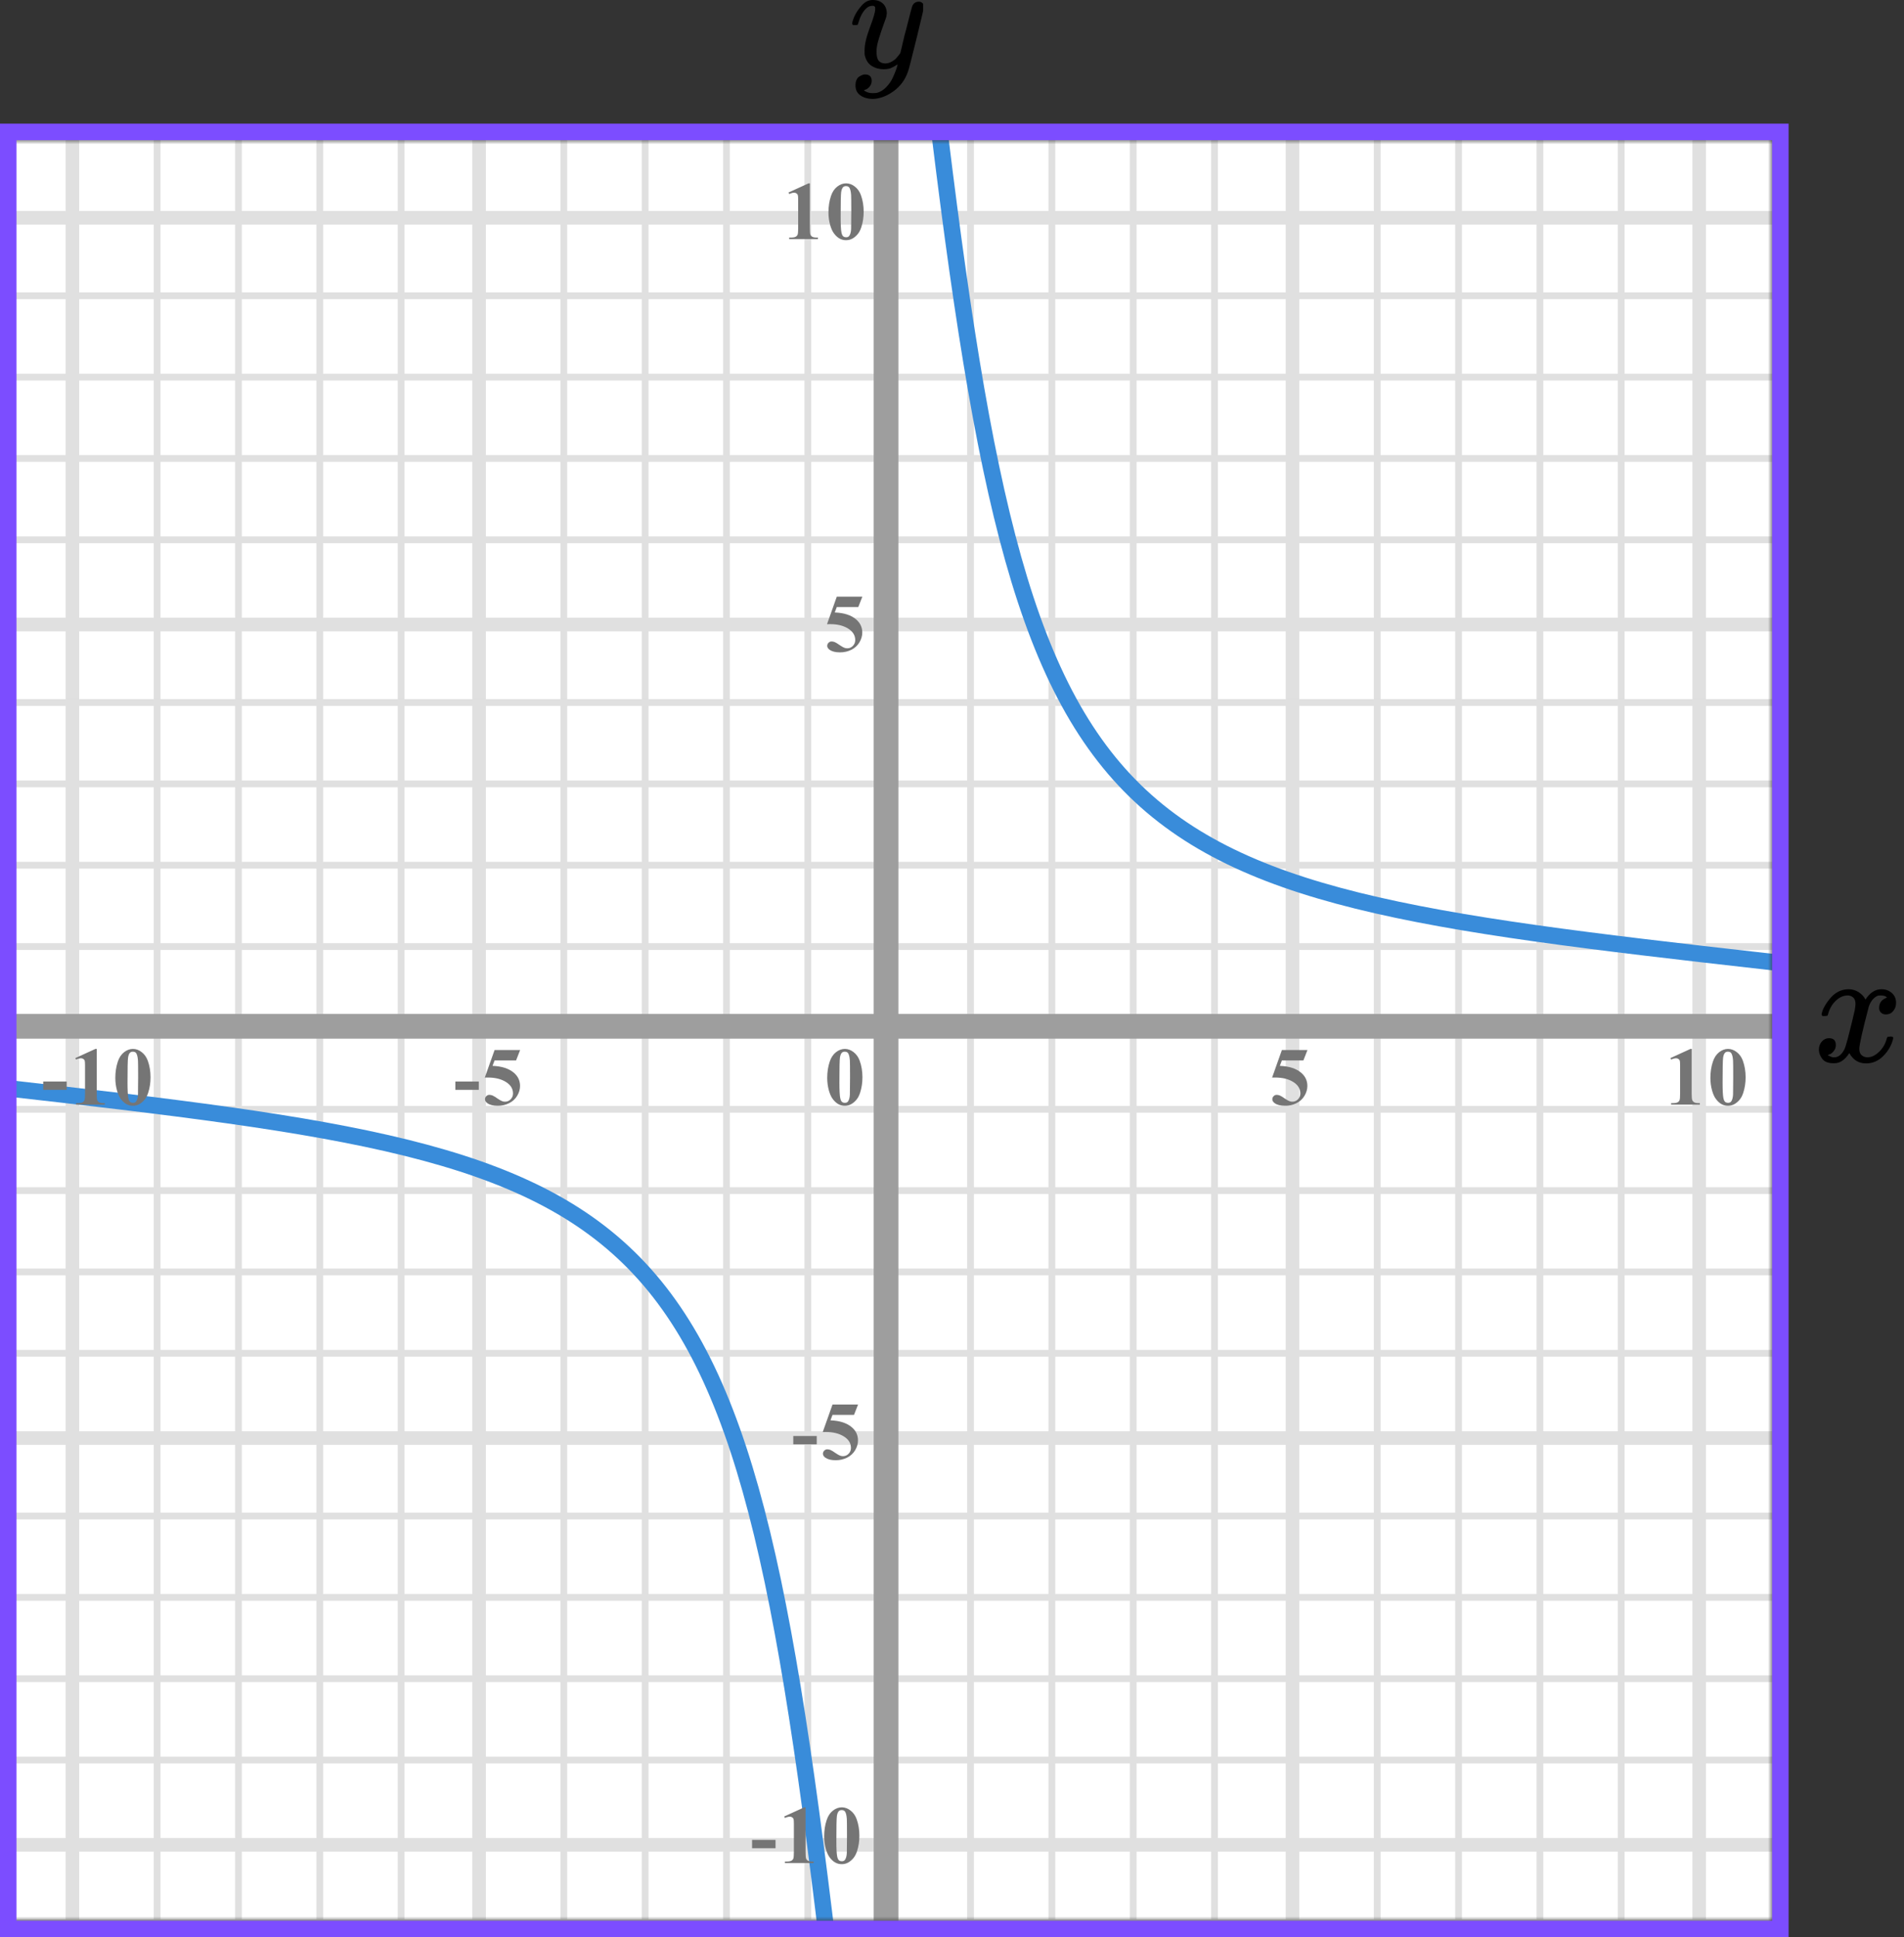 <?xml version="1.0" encoding="UTF-8"?> <svg xmlns="http://www.w3.org/2000/svg" width="231" height="235" viewBox="0 0 231 235" fill="none"><rect x="0" y="0" width="231" height="235" fill="#333333" stroke="none"/><mask id="mask0" maskUnits="userSpaceOnUse" x="1" y="17" width="214" height="216"><rect x="1" y="17" width="214" height="216" fill="#C4C4C4"></rect></mask><g mask="url(#mask0)"><mask id="mask1" maskUnits="userSpaceOnUse" x="-20" y="-92" width="500" height="494"><rect x="-20" y="-92" width="500" height="493.421" fill="white"></rect></mask><g mask="url(#mask1)"><rect x="-20" y="-92" width="501.645" height="493.421" fill="white"></rect><line x1="8.783" y1="401.421" x2="8.783" y2="-92" stroke="#E0E0E0" stroke-width="1.645"></line><line x1="19.062" y1="401.421" x2="19.062" y2="-92" stroke="#E0E0E0" stroke-width="0.822"></line><line x1="28.931" y1="401.421" x2="28.931" y2="-92" stroke="#E0E0E0" stroke-width="0.822"></line><line x1="38.799" y1="401.421" x2="38.799" y2="-92" stroke="#E0E0E0" stroke-width="0.822"></line><line x1="48.668" y1="401.421" x2="48.668" y2="-92" stroke="#E0E0E0" stroke-width="0.822"></line><line x1="58.125" y1="401.421" x2="58.125" y2="-92" stroke="#E0E0E0" stroke-width="1.645"></line><line x1="68.404" y1="401.421" x2="68.404" y2="-92" stroke="#E0E0E0" stroke-width="0.822"></line><line x1="78.273" y1="401.421" x2="78.273" y2="-92" stroke="#E0E0E0" stroke-width="0.822"></line><line x1="88.142" y1="401.421" x2="88.141" y2="-92" stroke="#E0E0E0" stroke-width="0.822"></line><line x1="98.01" y1="401.421" x2="98.01" y2="-92" stroke="#E0E0E0" stroke-width="0.822"></line><line x1="107.467" y1="401.421" x2="107.467" y2="-92" stroke="#E0E0E0" stroke-width="1.645"></line><line x1="117.747" y1="401.421" x2="117.747" y2="-92" stroke="#E0E0E0" stroke-width="0.822"></line><line x1="127.615" y1="401.421" x2="127.615" y2="-92" stroke="#E0E0E0" stroke-width="0.822"></line><line x1="137.484" y1="401.421" x2="137.484" y2="-92" stroke="#E0E0E0" stroke-width="0.822"></line><line x1="147.352" y1="401.421" x2="147.352" y2="-92" stroke="#E0E0E0" stroke-width="0.822"></line><line x1="156.809" y1="401.421" x2="156.809" y2="-92" stroke="#E0E0E0" stroke-width="1.645"></line><line x1="167.089" y1="401.421" x2="167.089" y2="-92" stroke="#E0E0E0" stroke-width="0.822"></line><line x1="176.957" y1="401.421" x2="176.957" y2="-92" stroke="#E0E0E0" stroke-width="0.822"></line><line x1="186.826" y1="401.421" x2="186.826" y2="-92" stroke="#E0E0E0" stroke-width="0.822"></line><line x1="196.694" y1="401.421" x2="196.694" y2="-92" stroke="#E0E0E0" stroke-width="0.822"></line><line x1="206.151" y1="401.421" x2="206.151" y2="-92" stroke="#E0E0E0" stroke-width="1.645"></line><line x1="483.29" y1="233.247" x2="-29.868" y2="233.247" stroke="#E0E0E0" stroke-width="0.822"></line><line x1="483.29" y1="223.79" x2="-29.868" y2="223.79" stroke="#E0E0E0" stroke-width="1.645"></line><line x1="483.29" y1="213.51" x2="-29.868" y2="213.51" stroke="#E0E0E0" stroke-width="0.822"></line><line x1="483.29" y1="203.642" x2="-29.868" y2="203.642" stroke="#E0E0E0" stroke-width="0.822"></line><line x1="483.29" y1="193.773" x2="-29.868" y2="193.773" stroke="#E0E0E0" stroke-width="0.822"></line><line x1="483.29" y1="183.905" x2="-29.868" y2="183.905" stroke="#E0E0E0" stroke-width="0.822"></line><line x1="483.29" y1="174.447" x2="-29.868" y2="174.447" stroke="#E0E0E0" stroke-width="1.645"></line><line x1="483.29" y1="164.168" x2="-29.868" y2="164.168" stroke="#E0E0E0" stroke-width="0.822"></line><line x1="483.29" y1="154.299" x2="-29.868" y2="154.299" stroke="#E0E0E0" stroke-width="0.822"></line><line x1="483.29" y1="144.431" x2="-29.868" y2="144.431" stroke="#E0E0E0" stroke-width="0.822"></line><line x1="483.29" y1="134.563" x2="-29.868" y2="134.563" stroke="#E0E0E0" stroke-width="0.822"></line><line x1="483.29" y1="125.106" x2="-29.868" y2="125.106" stroke="#E0E0E0" stroke-width="1.645"></line><line x1="483.29" y1="114.826" x2="-29.868" y2="114.826" stroke="#E0E0E0" stroke-width="0.822"></line><line x1="483.29" y1="104.958" x2="-29.868" y2="104.958" stroke="#E0E0E0" stroke-width="0.822"></line><line x1="483.29" y1="95.089" x2="-29.868" y2="95.089" stroke="#E0E0E0" stroke-width="0.822"></line><line x1="483.29" y1="85.221" x2="-29.868" y2="85.221" stroke="#E0E0E0" stroke-width="0.822"></line><line x1="483.29" y1="75.763" x2="-29.868" y2="75.763" stroke="#E0E0E0" stroke-width="1.645"></line><line x1="483.29" y1="65.484" x2="-29.868" y2="65.484" stroke="#E0E0E0" stroke-width="0.822"></line><line x1="483.29" y1="55.615" x2="-29.868" y2="55.615" stroke="#E0E0E0" stroke-width="0.822"></line><line x1="483.29" y1="45.747" x2="-29.868" y2="45.747" stroke="#E0E0E0" stroke-width="0.822"></line><line x1="483.29" y1="35.879" x2="-29.868" y2="35.879" stroke="#E0E0E0" stroke-width="0.822"></line><line x1="483.29" y1="26.422" x2="-29.868" y2="26.422" stroke="#E0E0E0" stroke-width="1.645"></line></g><line x1="107.5" y1="9" x2="107.5" y2="248" stroke="#9E9E9E" stroke-width="3"></line><line x1="-5" y1="124.5" x2="226" y2="124.5" stroke="#9E9E9E" stroke-width="3"></line><path d="M113.5 12C125 108.5 134 107.5 222 117.5" stroke="#398CDA" stroke-width="2"></path><path d="M100.5 236.5C89 140 80 141 -8 131" stroke="#398CDA" stroke-width="2"></path></g><path d="M104.634 130.689C104.634 131.35 104.541 131.967 104.355 132.54C104.245 132.892 104.095 133.18 103.906 133.404C103.721 133.629 103.509 133.808 103.271 133.941C103.034 134.072 102.775 134.137 102.495 134.137C102.176 134.137 101.888 134.055 101.631 133.893C101.374 133.73 101.146 133.497 100.947 133.194C100.804 132.973 100.679 132.678 100.571 132.311C100.431 131.812 100.361 131.298 100.361 130.768C100.361 130.048 100.462 129.387 100.664 128.785C100.83 128.287 101.082 127.906 101.421 127.643C101.759 127.376 102.118 127.242 102.495 127.242C102.879 127.242 103.237 127.374 103.569 127.638C103.905 127.898 104.15 128.25 104.307 128.692C104.525 129.301 104.634 129.967 104.634 130.689ZM103.13 130.68C103.13 129.521 103.123 128.845 103.11 128.653C103.078 128.201 103 127.895 102.876 127.735C102.795 127.631 102.663 127.579 102.48 127.579C102.34 127.579 102.23 127.618 102.148 127.696C102.028 127.81 101.947 128.012 101.904 128.302C101.862 128.588 101.841 129.592 101.841 131.314C101.841 132.252 101.873 132.88 101.938 133.199C101.987 133.43 102.057 133.585 102.148 133.663C102.24 133.741 102.36 133.78 102.51 133.78C102.673 133.78 102.795 133.728 102.876 133.624C103.013 133.442 103.091 133.16 103.11 132.779L103.13 130.68Z" fill="#757575"></path><path d="M99.091 175.208H96.244V174.197H99.091V175.208ZM101.004 170.379H104.104L103.611 171.639H101.004L100.754 172.298C101.878 172.34 102.742 172.62 103.347 173.138C103.845 173.564 104.094 174.095 104.094 174.729C104.094 175.136 103.979 175.535 103.748 175.926C103.517 176.313 103.191 176.613 102.771 176.824C102.351 177.033 101.891 177.137 101.389 177.137C100.849 177.137 100.434 177.036 100.144 176.834C99.942 176.691 99.841 176.528 99.841 176.346C99.841 176.206 99.894 176.082 99.998 175.975C100.105 175.867 100.229 175.813 100.369 175.813C100.496 175.813 100.624 175.84 100.754 175.892C100.885 175.944 101.108 176.08 101.423 176.302C101.622 176.438 101.793 176.533 101.936 176.585C102.037 176.624 102.151 176.644 102.278 176.644C102.545 176.644 102.771 176.546 102.957 176.351C103.145 176.155 103.24 175.921 103.24 175.647C103.24 175.075 102.953 174.609 102.38 174.251C101.808 173.893 101.085 173.714 100.213 173.714C100.125 173.714 99.993 173.715 99.817 173.719L101.004 170.379Z" fill="#757575"></path><path d="M94.091 224.208H91.244V223.197H94.091V224.208ZM97.737 219.242V224.657C97.737 225.064 97.755 225.325 97.791 225.438C97.826 225.549 97.901 225.64 98.015 225.712C98.129 225.784 98.311 225.819 98.562 225.819H98.713V226H95.227V225.819H95.403C95.686 225.819 95.888 225.787 96.008 225.722C96.129 225.657 96.21 225.567 96.252 225.453C96.295 225.339 96.316 225.074 96.316 224.657V221.225C96.316 220.919 96.301 220.728 96.272 220.653C96.243 220.575 96.187 220.51 96.106 220.458C96.028 220.403 95.937 220.375 95.833 220.375C95.667 220.375 95.465 220.427 95.227 220.531L95.139 220.355L97.576 219.242H97.737ZM104.264 222.689C104.264 223.35 104.171 223.967 103.986 224.54C103.875 224.892 103.725 225.18 103.536 225.404C103.351 225.629 103.139 225.808 102.902 225.941C102.664 226.072 102.405 226.137 102.125 226.137C101.806 226.137 101.518 226.055 101.261 225.893C101.004 225.73 100.776 225.497 100.577 225.194C100.434 224.973 100.309 224.678 100.201 224.311C100.061 223.812 99.991 223.298 99.991 222.768C99.991 222.048 100.092 221.387 100.294 220.785C100.46 220.287 100.712 219.906 101.051 219.643C101.39 219.376 101.748 219.242 102.125 219.242C102.509 219.242 102.867 219.374 103.199 219.638C103.535 219.898 103.78 220.25 103.937 220.692C104.155 221.301 104.264 221.967 104.264 222.689ZM102.76 222.68C102.76 221.521 102.753 220.845 102.74 220.653C102.708 220.201 102.63 219.895 102.506 219.735C102.425 219.631 102.293 219.579 102.111 219.579C101.971 219.579 101.86 219.618 101.779 219.696C101.658 219.81 101.577 220.012 101.534 220.302C101.492 220.588 101.471 221.592 101.471 223.314C101.471 224.252 101.503 224.88 101.569 225.199C101.617 225.43 101.687 225.585 101.779 225.663C101.87 225.741 101.99 225.78 102.14 225.78C102.303 225.78 102.425 225.728 102.506 225.624C102.643 225.442 102.721 225.16 102.74 224.779L102.76 222.68Z" fill="#757575"></path><path d="M101.523 72.379H104.624L104.131 73.639H101.523L101.274 74.298C102.397 74.34 103.262 74.62 103.867 75.138C104.365 75.564 104.614 76.095 104.614 76.73C104.614 77.136 104.499 77.535 104.268 77.926C104.036 78.313 103.711 78.613 103.291 78.824C102.871 79.033 102.41 79.137 101.909 79.137C101.369 79.137 100.954 79.036 100.664 78.834C100.462 78.691 100.361 78.528 100.361 78.346C100.361 78.206 100.413 78.082 100.518 77.975C100.625 77.867 100.749 77.814 100.889 77.814C101.016 77.814 101.144 77.84 101.274 77.892C101.405 77.944 101.628 78.08 101.943 78.302C102.142 78.439 102.313 78.533 102.456 78.585C102.557 78.624 102.671 78.644 102.798 78.644C103.065 78.644 103.291 78.546 103.477 78.351C103.665 78.155 103.76 77.921 103.76 77.647C103.76 77.075 103.473 76.609 102.9 76.251C102.327 75.893 101.605 75.714 100.732 75.714C100.645 75.714 100.513 75.716 100.337 75.719L101.523 72.379Z" fill="#757575"></path><path d="M98.257 22.242V27.657C98.257 28.064 98.275 28.325 98.311 28.439C98.346 28.549 98.421 28.64 98.535 28.712C98.649 28.784 98.831 28.819 99.082 28.819H99.233V29H95.747V28.819H95.923C96.206 28.819 96.408 28.787 96.528 28.722C96.649 28.657 96.73 28.567 96.772 28.453C96.815 28.339 96.836 28.074 96.836 27.657V24.225C96.836 23.919 96.821 23.728 96.792 23.653C96.763 23.575 96.707 23.51 96.626 23.458C96.548 23.403 96.457 23.375 96.353 23.375C96.186 23.375 95.985 23.427 95.747 23.531L95.659 23.355L98.096 22.242H98.257ZM104.784 25.689C104.784 26.35 104.691 26.967 104.505 27.54C104.395 27.892 104.245 28.18 104.056 28.404C103.871 28.629 103.659 28.808 103.421 28.941C103.184 29.072 102.925 29.137 102.645 29.137C102.326 29.137 102.038 29.055 101.781 28.893C101.524 28.73 101.296 28.497 101.097 28.194C100.954 27.973 100.829 27.678 100.721 27.311C100.581 26.812 100.511 26.298 100.511 25.768C100.511 25.048 100.612 24.387 100.814 23.785C100.98 23.287 101.232 22.906 101.571 22.643C101.909 22.376 102.268 22.242 102.645 22.242C103.029 22.242 103.387 22.374 103.719 22.638C104.055 22.898 104.3 23.25 104.457 23.692C104.675 24.301 104.784 24.967 104.784 25.689ZM103.28 25.68C103.28 24.521 103.273 23.845 103.26 23.653C103.228 23.201 103.15 22.895 103.026 22.735C102.945 22.631 102.813 22.579 102.63 22.579C102.49 22.579 102.38 22.618 102.298 22.696C102.178 22.81 102.097 23.012 102.054 23.302C102.012 23.588 101.991 24.592 101.991 26.314C101.991 27.252 102.023 27.88 102.088 28.199C102.137 28.43 102.207 28.585 102.298 28.663C102.39 28.741 102.51 28.78 102.66 28.78C102.823 28.78 102.945 28.728 103.026 28.624C103.163 28.442 103.241 28.16 103.26 27.779L103.28 25.68Z" fill="#757575"></path><path d="M155.523 127.379H158.624L158.131 128.639H155.523L155.274 129.298C156.397 129.34 157.262 129.62 157.867 130.138C158.365 130.564 158.614 131.095 158.614 131.729C158.614 132.136 158.499 132.535 158.268 132.926C158.036 133.313 157.711 133.613 157.291 133.824C156.871 134.033 156.41 134.137 155.909 134.137C155.369 134.137 154.954 134.036 154.664 133.834C154.462 133.691 154.361 133.528 154.361 133.346C154.361 133.206 154.413 133.082 154.518 132.975C154.625 132.867 154.749 132.813 154.889 132.813C155.016 132.813 155.144 132.84 155.274 132.892C155.405 132.944 155.628 133.08 155.943 133.302C156.142 133.438 156.313 133.533 156.456 133.585C156.557 133.624 156.671 133.644 156.798 133.644C157.065 133.644 157.291 133.546 157.477 133.351C157.665 133.155 157.76 132.921 157.76 132.647C157.76 132.075 157.473 131.609 156.9 131.251C156.327 130.893 155.605 130.714 154.732 130.714C154.645 130.714 154.513 130.715 154.337 130.719L155.523 127.379Z" fill="#757575"></path><path d="M205.257 127.242V132.657C205.257 133.064 205.275 133.325 205.311 133.438C205.346 133.549 205.421 133.64 205.535 133.712C205.649 133.784 205.831 133.819 206.082 133.819H206.233V134H202.747V133.819H202.923C203.206 133.819 203.408 133.787 203.528 133.722C203.649 133.657 203.73 133.567 203.772 133.453C203.815 133.339 203.836 133.074 203.836 132.657V129.225C203.836 128.919 203.821 128.728 203.792 128.653C203.763 128.575 203.707 128.51 203.626 128.458C203.548 128.403 203.457 128.375 203.353 128.375C203.187 128.375 202.985 128.427 202.747 128.531L202.659 128.355L205.096 127.242H205.257ZM211.784 130.689C211.784 131.35 211.691 131.967 211.505 132.54C211.395 132.892 211.245 133.18 211.056 133.404C210.871 133.629 210.659 133.808 210.421 133.941C210.184 134.072 209.925 134.137 209.645 134.137C209.326 134.137 209.038 134.055 208.781 133.893C208.524 133.73 208.296 133.497 208.097 133.194C207.954 132.973 207.829 132.678 207.721 132.311C207.581 131.812 207.511 131.298 207.511 130.768C207.511 130.048 207.612 129.387 207.814 128.785C207.98 128.287 208.232 127.906 208.571 127.643C208.909 127.376 209.268 127.242 209.645 127.242C210.029 127.242 210.387 127.374 210.719 127.638C211.055 127.898 211.3 128.25 211.457 128.692C211.675 129.301 211.784 129.967 211.784 130.689ZM210.28 130.68C210.28 129.521 210.273 128.845 210.26 128.653C210.228 128.201 210.15 127.895 210.026 127.735C209.945 127.631 209.813 127.579 209.63 127.579C209.49 127.579 209.38 127.618 209.298 127.696C209.178 127.81 209.097 128.012 209.054 128.302C209.012 128.588 208.991 129.592 208.991 131.314C208.991 132.252 209.023 132.88 209.088 133.199C209.137 133.43 209.207 133.585 209.298 133.663C209.39 133.741 209.51 133.78 209.66 133.78C209.823 133.78 209.945 133.728 210.026 133.624C210.163 133.442 210.241 133.16 210.26 132.779L210.28 130.68Z" fill="#757575"></path><path d="M58.091 132.208H55.244V131.197H58.091V132.208ZM60.004 127.379H63.104L62.611 128.639H60.004L59.755 129.298C60.877 129.34 61.742 129.62 62.347 130.138C62.845 130.564 63.094 131.095 63.094 131.729C63.094 132.136 62.979 132.535 62.748 132.926C62.517 133.313 62.191 133.613 61.771 133.824C61.351 134.033 60.891 134.137 60.389 134.137C59.849 134.137 59.434 134.036 59.144 133.834C58.942 133.691 58.841 133.528 58.841 133.346C58.841 133.206 58.894 133.082 58.998 132.975C59.105 132.867 59.229 132.813 59.369 132.813C59.496 132.813 59.624 132.84 59.755 132.892C59.885 132.944 60.108 133.08 60.423 133.302C60.622 133.438 60.793 133.533 60.936 133.585C61.037 133.624 61.151 133.644 61.278 133.644C61.545 133.644 61.771 133.546 61.957 133.351C62.145 133.155 62.24 132.921 62.24 132.647C62.24 132.075 61.953 131.609 61.38 131.251C60.808 130.893 60.085 130.714 59.212 130.714C59.125 130.714 58.993 130.715 58.817 130.719L60.004 127.379Z" fill="#757575"></path><path d="M8.091 132.208H5.244V131.197H8.091V132.208ZM11.737 127.242V132.657C11.737 133.064 11.755 133.325 11.791 133.438C11.826 133.549 11.901 133.64 12.015 133.712C12.129 133.784 12.312 133.819 12.562 133.819H12.713V134H9.227V133.819H9.403C9.686 133.819 9.888 133.787 10.008 133.722C10.129 133.657 10.21 133.567 10.252 133.453C10.295 133.339 10.316 133.074 10.316 132.657V129.225C10.316 128.919 10.301 128.728 10.272 128.653C10.243 128.575 10.187 128.51 10.106 128.458C10.028 128.403 9.937 128.375 9.833 128.375C9.667 128.375 9.465 128.427 9.227 128.531L9.139 128.355L11.576 127.242H11.737ZM18.264 130.689C18.264 131.35 18.171 131.967 17.985 132.54C17.875 132.892 17.725 133.18 17.536 133.404C17.351 133.629 17.139 133.808 16.902 133.941C16.664 134.072 16.405 134.137 16.125 134.137C15.806 134.137 15.518 134.055 15.261 133.893C15.004 133.73 14.776 133.497 14.577 133.194C14.434 132.973 14.309 132.678 14.201 132.311C14.061 131.812 13.991 131.298 13.991 130.768C13.991 130.048 14.092 129.387 14.294 128.785C14.46 128.287 14.712 127.906 15.051 127.643C15.389 127.376 15.748 127.242 16.125 127.242C16.509 127.242 16.867 127.374 17.199 127.638C17.535 127.898 17.78 128.25 17.937 128.692C18.155 129.301 18.264 129.967 18.264 130.689ZM16.76 130.68C16.76 129.521 16.753 128.845 16.74 128.653C16.708 128.201 16.63 127.895 16.506 127.735C16.425 127.631 16.293 127.579 16.11 127.579C15.971 127.579 15.86 127.618 15.778 127.696C15.658 127.81 15.577 128.012 15.534 128.302C15.492 128.588 15.471 129.592 15.471 131.314C15.471 132.252 15.504 132.88 15.569 133.199C15.617 133.43 15.687 133.585 15.778 133.663C15.87 133.741 15.99 133.78 16.14 133.78C16.303 133.78 16.425 133.728 16.506 133.624C16.643 133.442 16.721 133.16 16.74 132.779L16.76 130.68Z" fill="#757575"></path><path d="M221 123.04C221.09 122.484 221.436 121.842 222.038 121.113C222.641 120.385 223.385 120.014 224.269 120.001C224.718 120.001 225.128 120.12 225.5 120.358C225.872 120.597 226.147 120.895 226.327 121.252C226.865 120.418 227.513 120.001 228.269 120.001C228.744 120.001 229.154 120.147 229.5 120.438C229.846 120.729 230.026 121.12 230.038 121.61C230.038 121.994 229.949 122.305 229.769 122.543C229.59 122.782 229.417 122.927 229.25 122.98C229.083 123.033 228.936 123.06 228.808 123.06C228.564 123.06 228.365 122.987 228.212 122.841C228.058 122.696 227.981 122.504 227.981 122.265C227.981 121.656 228.301 121.239 228.942 121.014C228.801 120.842 228.545 120.756 228.173 120.756C228.006 120.756 227.885 120.769 227.808 120.795C227.321 121.007 226.962 121.444 226.731 122.106C225.962 125.033 225.577 126.741 225.577 127.231C225.577 127.602 225.68 127.867 225.885 128.026C226.09 128.185 226.314 128.264 226.558 128.264C227.032 128.264 227.5 128.046 227.962 127.609C228.423 127.172 228.737 126.635 228.904 126C228.942 125.867 228.981 125.794 229.019 125.781C229.058 125.768 229.16 125.755 229.327 125.741H229.404C229.596 125.741 229.692 125.794 229.692 125.9C229.692 125.914 229.68 125.986 229.654 126.119C229.449 126.874 229.051 127.542 228.462 128.125C227.872 128.708 227.186 128.999 226.404 128.999C225.506 128.999 224.827 128.582 224.365 127.748C223.84 128.569 223.237 128.979 222.558 128.979H222.442C221.814 128.979 221.365 128.807 221.096 128.463C220.827 128.118 220.686 127.754 220.673 127.37C220.673 126.946 220.795 126.602 221.038 126.337C221.282 126.072 221.571 125.94 221.904 125.94C222.455 125.94 222.731 126.218 222.731 126.774C222.731 127.039 222.654 127.271 222.5 127.47C222.346 127.668 222.199 127.801 222.058 127.867C221.917 127.933 221.833 127.966 221.808 127.966L221.75 127.986C221.75 127.999 221.788 128.026 221.865 128.065C221.942 128.105 222.045 128.152 222.173 128.204C222.301 128.257 222.423 128.277 222.538 128.264C223 128.264 223.397 127.966 223.731 127.37C223.846 127.158 223.994 126.708 224.173 126.019C224.353 125.331 224.532 124.616 224.712 123.874C224.891 123.133 224.994 122.696 225.019 122.563C225.083 122.206 225.115 121.947 225.115 121.789C225.115 121.418 225.019 121.153 224.827 120.994C224.635 120.835 224.417 120.756 224.173 120.756C223.66 120.756 223.18 120.968 222.731 121.391C222.282 121.815 221.968 122.358 221.788 123.02C221.763 123.139 221.731 123.205 221.692 123.219C221.654 123.232 221.551 123.245 221.385 123.258H221.115C221.038 123.179 221 123.106 221 123.04Z" fill="black"></path><g clip-path="url(#clip0)"><path d="M103.387 2.875C103.387 2.702 103.479 2.405 103.662 1.985C103.846 1.564 104.14 1.125 104.544 0.668C104.948 0.21 105.401 -0.012 105.902 -9.53674e-07C106.404 -9.53674e-07 106.808 0.142 107.114 0.427C107.42 0.711 107.58 1.107 107.592 1.614C107.567 1.849 107.549 1.978 107.537 2.003C107.537 2.04 107.439 2.325 107.243 2.856C107.047 3.388 106.845 3.988 106.637 4.655C106.429 5.323 106.331 5.855 106.343 6.25C106.343 6.782 106.429 7.153 106.6 7.363C106.772 7.573 107.029 7.685 107.372 7.697C107.653 7.697 107.916 7.629 108.161 7.493C108.406 7.357 108.596 7.215 108.73 7.066C108.865 6.918 109.03 6.714 109.226 6.454C109.226 6.442 109.257 6.318 109.318 6.083C109.379 5.849 109.465 5.484 109.575 4.989C109.685 4.495 109.802 4.037 109.924 3.617C110.389 1.762 110.646 0.791 110.695 0.705C110.854 0.371 111.118 0.204 111.485 0.204C111.644 0.204 111.773 0.247 111.871 0.334C111.968 0.42 112.036 0.495 112.073 0.556C112.109 0.618 112.121 0.674 112.109 0.723C112.109 0.884 111.809 2.182 111.209 4.618C110.61 7.054 110.267 8.389 110.181 8.624C109.838 9.651 109.245 10.467 108.4 11.073C107.555 11.678 106.71 11.988 105.866 12C105.315 12 104.831 11.864 104.415 11.592C103.999 11.32 103.791 10.912 103.791 10.368C103.791 10.096 103.834 9.867 103.919 9.682C104.005 9.496 104.121 9.36 104.268 9.274C104.415 9.187 104.537 9.125 104.635 9.088C104.733 9.051 104.837 9.032 104.948 9.032C105.486 9.032 105.756 9.292 105.756 9.811C105.756 10.059 105.682 10.275 105.535 10.461C105.388 10.646 105.248 10.77 105.113 10.832C104.978 10.893 104.899 10.924 104.874 10.924L104.819 10.943C104.844 11.005 104.96 11.079 105.168 11.165C105.376 11.252 105.584 11.295 105.792 11.295H105.939C106.147 11.295 106.306 11.283 106.417 11.258C106.821 11.147 107.194 10.912 107.537 10.553C107.88 10.195 108.143 9.811 108.326 9.403C108.51 8.995 108.651 8.649 108.749 8.365C108.847 8.08 108.896 7.895 108.896 7.808L108.785 7.883C108.712 7.932 108.596 8 108.437 8.087C108.277 8.173 108.118 8.247 107.959 8.309C107.714 8.371 107.476 8.402 107.243 8.402C106.68 8.402 106.184 8.266 105.756 7.994C105.327 7.722 105.046 7.283 104.911 6.677C104.899 6.59 104.892 6.399 104.892 6.102C104.892 5.397 105.107 4.476 105.535 3.338C105.964 2.201 106.178 1.478 106.178 1.168C106.178 1.156 106.178 1.144 106.178 1.131C106.178 1.02 106.178 0.946 106.178 0.909C106.178 0.872 106.153 0.828 106.104 0.779C106.056 0.73 105.988 0.705 105.902 0.705H105.829C105.547 0.705 105.29 0.822 105.058 1.057C104.825 1.292 104.642 1.546 104.507 1.818C104.372 2.09 104.268 2.349 104.195 2.597C104.121 2.844 104.072 2.98 104.048 3.005C104.023 3.029 103.925 3.042 103.754 3.042H103.497C103.423 2.968 103.387 2.912 103.387 2.875Z" fill="black"></path></g><rect x="1" y="16" width="215" height="218" stroke="#7C4DFF" stroke-width="2"></rect><defs><clipPath id="clip0"><rect width="9" height="12" fill="white" transform="translate(103)"></rect></clipPath></defs></svg> 